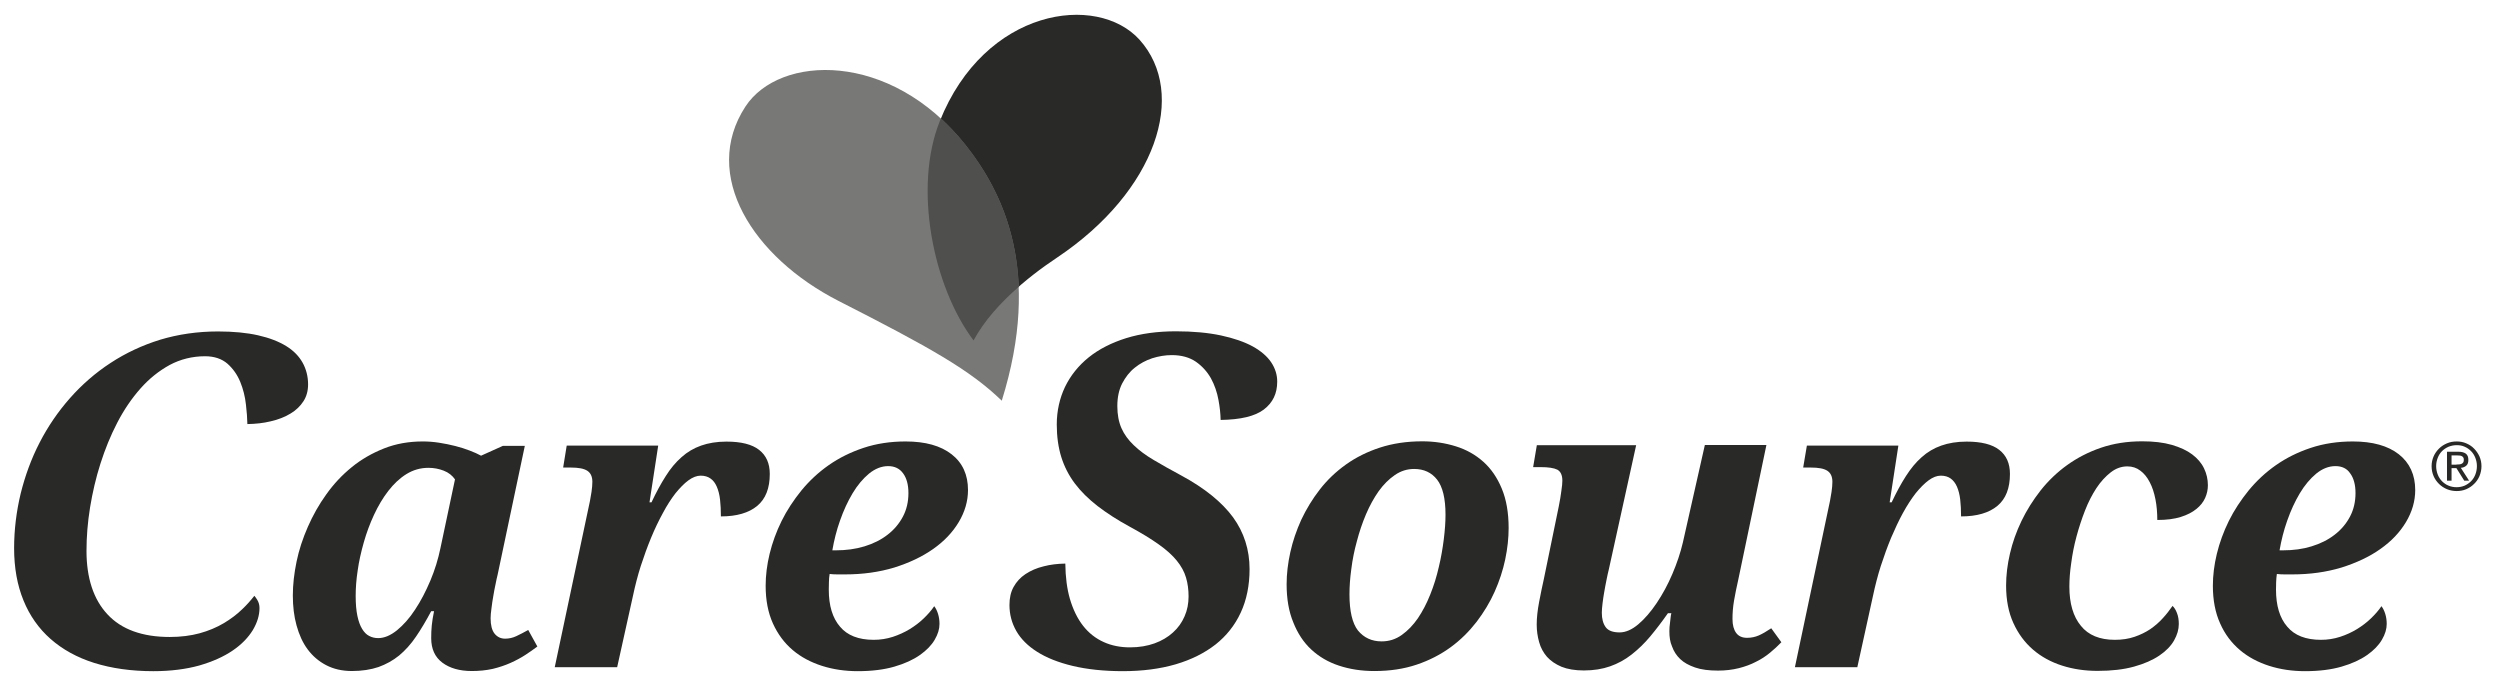 <?xml version="1.0" encoding="utf-8"?>
<!-- Generator: Adobe Illustrator 25.2.0, SVG Export Plug-In . SVG Version: 6.00 Build 0)  -->
<svg version="1.1" id="Layer_1" xmlns="http://www.w3.org/2000/svg" xmlns:xlink="http://www.w3.org/1999/xlink" x="0px" y="0px"
	 viewBox="0 0 175.44 48.56" style="enable-background:new 0 0 175.44 48.56;" xml:space="preserve">
<style type="text/css">
	.st0{clip-path:url(#SVGID_2_);fill:#292927;}
	.st1{fill:#787876;}
	.st2{clip-path:url(#SVGID_4_);fill:#4f4f4d;}
	.st3{clip-path:url(#SVGID_4_);fill:#292927;}
	.st4{fill:#292927;}
</style>
<g>
	<g>
		<defs>
			<rect id="SVGID_1_" x="1.02" y="1.04" width="173.12" height="46.05"/>
		</defs>
		<clipPath id="SVGID_2_">
			<use xlink:href="#SVGID_1_"  style="overflow:visible;"/>
		</clipPath>
		<path class="st0" d="M65.94,8.53c-1.84,4.62-0.49,11.54,2.38,15.36c1.24-2.31,3.66-4.35,5.87-5.82c6.96-4.66,9.17-11.5,5.78-15.28
			C76.99-0.51,69.11,0.56,65.94,8.53L65.94,8.53z"/>
	</g>
	<path class="st1" d="M52.31,7.48c-3.13,4.8,0.51,10.56,6.54,13.64c6.44,3.28,9.23,4.85,11.45,7c2.83-9.06,0.12-14.6-2.57-17.97
		C62.46,3.53,54.69,3.83,52.31,7.48L52.31,7.48z"/>
	<g>
		<defs>
			<rect id="SVGID_3_" x="1.02" y="1.04" width="173.12" height="46.05"/>
		</defs>
		<clipPath id="SVGID_4_">
			<use xlink:href="#SVGID_3_"  style="overflow:visible;"/>
		</clipPath>
		<path class="st2" d="M67.74,10.14c-0.55-0.68-1.12-1.29-1.71-1.83C66,8.39,65.97,8.46,65.94,8.53
			c-1.84,4.62-0.49,11.54,2.38,15.36c0.74-1.37,1.89-2.65,3.18-3.77C71.31,15.57,69.52,12.38,67.74,10.14L67.74,10.14z"/>
		<path class="st3" d="M15.3,23.26c-1.44,0-2.8,0.2-4.06,0.58c-1.26,0.39-2.43,0.94-3.48,1.63C6.7,26.16,5.74,27,4.91,27.94
			c-0.83,0.94-1.55,1.99-2.13,3.12c-0.58,1.12-1.02,2.33-1.33,3.58c-0.3,1.25-0.46,2.54-0.46,3.83c0,1.37,0.22,2.6,0.66,3.67
			c0.43,1.06,1.07,1.97,1.9,2.7c0.83,0.73,1.85,1.3,3.06,1.68c1.21,0.38,2.6,0.58,4.15,0.58c1.21,0,2.3-0.14,3.23-0.4
			c0.93-0.27,1.71-0.62,2.34-1.05c0.62-0.42,1.09-0.91,1.41-1.43c0.31-0.52,0.47-1.04,0.47-1.55c0-0.21-0.05-0.4-0.16-0.58
			c-0.07-0.11-0.13-0.2-0.2-0.28c-0.26,0.33-0.54,0.65-0.86,0.95c-0.37,0.36-0.81,0.69-1.3,0.98c-0.49,0.29-1.06,0.53-1.68,0.7
			c-0.62,0.17-1.33,0.26-2.1,0.26c-1.92,0-3.39-0.53-4.37-1.59c-0.98-1.05-1.47-2.55-1.47-4.45c0-0.98,0.08-2,0.25-3.05
			c0.17-1.04,0.41-2.08,0.73-3.08c0.32-1,0.71-1.97,1.18-2.87c0.47-0.91,1.02-1.71,1.63-2.4c0.61-0.69,1.3-1.24,2.05-1.65
			C12.66,25.21,13.5,25,14.39,25c0.65,0,1.18,0.18,1.58,0.53c0.38,0.34,0.68,0.76,0.89,1.27c0.2,0.49,0.34,1.03,0.4,1.6
			c0.06,0.49,0.09,0.95,0.1,1.36c0.58-0.01,1.13-0.07,1.62-0.19c0.54-0.12,1.02-0.31,1.41-0.55c0.39-0.23,0.69-0.53,0.91-0.87
			c0.21-0.33,0.32-0.72,0.32-1.17c0-0.55-0.13-1.07-0.38-1.52c-0.25-0.45-0.63-0.85-1.15-1.17c-0.52-0.32-1.18-0.58-1.98-0.76
			C17.32,23.35,16.37,23.26,15.3,23.26L15.3,23.26z"/>
	</g>
	<path class="st4" d="M24.96,41.82c0,0.56,0.04,1.02,0.12,1.4c0.08,0.38,0.19,0.68,0.33,0.91c0.14,0.23,0.3,0.4,0.5,0.5
		c0.19,0.1,0.4,0.15,0.63,0.15c0.42,0,0.86-0.18,1.32-0.55c0.45-0.37,0.88-0.85,1.27-1.45c0.4-0.6,0.75-1.28,1.07-2.03
		c0.32-0.76,0.55-1.52,0.71-2.29l1.02-4.82c-0.19-0.27-0.45-0.48-0.79-0.61c-0.33-0.13-0.69-0.2-1.07-0.2
		c-0.57,0-1.08,0.15-1.55,0.44c-0.47,0.29-0.89,0.69-1.27,1.18c-0.38,0.49-0.71,1.05-1,1.67c-0.29,0.62-0.53,1.27-0.72,1.94
		c-0.19,0.67-0.34,1.33-0.43,1.98C25,40.69,24.96,41.28,24.96,41.82L24.96,41.82z M33.11,47.09c-0.86,0-1.55-0.2-2.07-0.59
		c-0.52-0.39-0.78-0.96-0.78-1.72c0-0.3,0.01-0.6,0.04-0.89c0.03-0.29,0.08-0.62,0.16-1h-0.2c-0.36,0.67-0.71,1.27-1.07,1.79
		c-0.35,0.52-0.75,0.96-1.18,1.32c-0.43,0.35-0.92,0.62-1.45,0.81c-0.53,0.18-1.16,0.28-1.86,0.28c-0.69,0-1.29-0.14-1.81-0.41
		c-0.52-0.27-0.95-0.64-1.3-1.11c-0.35-0.47-0.6-1.03-0.78-1.68c-0.18-0.65-0.26-1.35-0.26-2.1c0-0.76,0.09-1.55,0.26-2.37
		c0.17-0.83,0.44-1.64,0.79-2.44c0.35-0.8,0.78-1.57,1.3-2.29c0.52-0.73,1.11-1.36,1.79-1.91c0.67-0.55,1.43-0.98,2.26-1.31
		c0.83-0.33,1.74-0.49,2.72-0.49c0.38,0,0.76,0.03,1.15,0.09c0.39,0.06,0.77,0.14,1.13,0.23c0.36,0.09,0.7,0.2,1.01,0.32
		c0.32,0.12,0.58,0.24,0.8,0.36l1.53-0.69h1.54l-1.91,9.05c-0.04,0.16-0.09,0.37-0.14,0.64c-0.06,0.26-0.11,0.55-0.16,0.84
		c-0.05,0.3-0.1,0.58-0.13,0.87c-0.04,0.28-0.06,0.51-0.06,0.7c0,0.48,0.09,0.84,0.28,1.08c0.19,0.23,0.43,0.35,0.74,0.35
		c0.27,0,0.54-0.06,0.79-0.18c0.25-0.12,0.53-0.26,0.83-0.43l0.64,1.16c-0.25,0.19-0.52,0.38-0.84,0.59
		c-0.31,0.2-0.66,0.39-1.04,0.56c-0.38,0.17-0.8,0.31-1.25,0.42C34.12,47.04,33.63,47.09,33.11,47.09L33.11,47.09z"/>
	<path class="st4" d="M41.57,33.81c0-0.36-0.12-0.62-0.35-0.77c-0.24-0.16-0.63-0.23-1.18-0.23h-0.52l0.25-1.54h6.42l-0.61,3.98
		h0.14c0.33-0.7,0.66-1.31,1-1.84c0.33-0.53,0.7-0.97,1.11-1.33c0.4-0.36,0.86-0.63,1.37-0.81c0.51-0.18,1.1-0.28,1.78-0.28
		c1.03,0,1.79,0.19,2.29,0.58c0.5,0.39,0.75,0.95,0.75,1.69c0,1-0.29,1.75-0.88,2.24c-0.59,0.49-1.44,0.74-2.55,0.74
		c0-0.44-0.02-0.83-0.06-1.18c-0.04-0.35-0.12-0.66-0.23-0.91c-0.11-0.25-0.25-0.44-0.44-0.57c-0.18-0.13-0.41-0.2-0.69-0.2
		c-0.27,0-0.56,0.11-0.86,0.33c-0.3,0.22-0.6,0.53-0.91,0.91c-0.3,0.39-0.6,0.85-0.88,1.38c-0.29,0.53-0.57,1.11-0.83,1.74
		c-0.26,0.63-0.5,1.29-0.72,1.97c-0.22,0.69-0.4,1.39-0.55,2.1l-1.11,5.01h-4.38l2.47-11.66c0.03-0.16,0.06-0.37,0.11-0.64
		C41.55,34.25,41.57,34.01,41.57,33.81L41.57,33.81z"/>
	<path class="st4" d="M62.33,32.71c-0.47,0-0.92,0.18-1.35,0.53c-0.42,0.35-0.81,0.81-1.15,1.38c-0.34,0.57-0.63,1.2-0.88,1.91
		c-0.25,0.7-0.42,1.4-0.54,2.09h0.25c0.72,0,1.39-0.09,2.01-0.28c0.62-0.19,1.16-0.46,1.61-0.81c0.46-0.35,0.82-0.78,1.08-1.27
		c0.26-0.49,0.39-1.04,0.39-1.66c0-0.59-0.13-1.06-0.38-1.39C63.13,32.88,62.78,32.71,62.33,32.71L62.33,32.71z M61.31,44.9
		c0.47,0,0.92-0.07,1.35-0.21c0.42-0.14,0.82-0.32,1.18-0.54c0.36-0.22,0.69-0.47,0.98-0.75c0.29-0.28,0.54-0.56,0.74-0.86
		c0.11,0.14,0.2,0.32,0.27,0.55c0.07,0.22,0.1,0.46,0.1,0.7c0,0.35-0.11,0.72-0.34,1.11c-0.23,0.39-0.57,0.74-1.04,1.07
		c-0.47,0.33-1.06,0.6-1.78,0.81c-0.72,0.21-1.58,0.32-2.57,0.32c-0.89,0-1.72-0.12-2.51-0.37c-0.78-0.25-1.47-0.61-2.06-1.11
		c-0.59-0.5-1.05-1.12-1.39-1.87c-0.34-0.75-0.51-1.63-0.51-2.64c0-0.72,0.09-1.47,0.28-2.25c0.19-0.78,0.47-1.55,0.84-2.3
		c0.37-0.75,0.84-1.46,1.39-2.14c0.55-0.67,1.19-1.27,1.92-1.78c0.73-0.51,1.54-0.91,2.44-1.21c0.9-0.3,1.89-0.45,2.95-0.45
		c1.39,0,2.46,0.3,3.23,0.9c0.77,0.6,1.15,1.44,1.15,2.51c0,0.78-0.22,1.53-0.65,2.25c-0.43,0.72-1.03,1.35-1.8,1.89
		c-0.77,0.54-1.68,0.97-2.73,1.3c-1.06,0.32-2.21,0.48-3.46,0.48c-0.16,0-0.34,0-0.52,0c-0.19,0-0.37-0.01-0.55-0.03
		c-0.03,0.19-0.05,0.38-0.05,0.57c0,0.19-0.01,0.37-0.01,0.53c0,1.12,0.26,1.99,0.79,2.6C59.46,44.59,60.25,44.9,61.31,44.9
		L61.31,44.9z"/>
	<path class="st4" d="M74.76,39.55c-0.55,0.01-1.05,0.07-1.51,0.19c-0.5,0.12-0.93,0.31-1.29,0.55c-0.36,0.24-0.63,0.54-0.83,0.9
		c-0.2,0.36-0.29,0.78-0.29,1.27c0,0.65,0.16,1.26,0.48,1.82c0.32,0.56,0.81,1.05,1.46,1.46c0.66,0.42,1.49,0.75,2.49,0.99
		c1,0.24,2.19,0.37,3.53,0.37c1.36,0,2.6-0.16,3.7-0.48c1.09-0.32,2.03-0.79,2.8-1.39c0.76-0.6,1.36-1.35,1.77-2.24
		c0.41-0.88,0.62-1.91,0.62-3.05c0-1.36-0.39-2.58-1.16-3.64c-0.78-1.06-2-2.05-3.63-2.93c-0.74-0.4-1.39-0.76-1.94-1.09
		c-0.56-0.33-1.03-0.68-1.4-1.04c-0.38-0.36-0.67-0.76-0.86-1.19c-0.19-0.43-0.29-0.95-0.29-1.55c0-0.61,0.11-1.14,0.34-1.59
		c0.23-0.44,0.52-0.82,0.89-1.11c0.36-0.29,0.77-0.51,1.22-0.66c0.45-0.14,0.91-0.22,1.37-0.22c0.68,0,1.25,0.16,1.7,0.47
		c0.44,0.31,0.79,0.7,1.05,1.16c0.25,0.46,0.43,0.97,0.53,1.53c0.09,0.48,0.14,0.95,0.15,1.39c1.4-0.02,2.41-0.26,3.03-0.73
		c0.63-0.48,0.94-1.12,0.94-1.96c0-0.48-0.14-0.93-0.42-1.35c-0.28-0.42-0.72-0.8-1.3-1.12c-0.59-0.32-1.34-0.58-2.23-0.77
		c-0.89-0.19-1.96-0.29-3.16-0.29c-1.29,0-2.46,0.16-3.49,0.48c-1.02,0.32-1.91,0.77-2.63,1.35c-0.72,0.58-1.27,1.27-1.66,2.07
		c-0.38,0.8-0.58,1.69-0.58,2.64c0,0.85,0.11,1.62,0.32,2.29c0.21,0.67,0.53,1.29,0.95,1.85c0.42,0.56,0.96,1.09,1.59,1.58
		c0.64,0.49,1.39,0.98,2.24,1.44c0.83,0.45,1.52,0.87,2.05,1.25c0.54,0.38,0.97,0.77,1.27,1.14c0.31,0.38,0.53,0.78,0.65,1.19
		c0.12,0.4,0.18,0.85,0.18,1.32c0,0.5-0.09,0.97-0.28,1.4c-0.19,0.44-0.46,0.82-0.82,1.14c-0.35,0.32-0.79,0.58-1.29,0.76
		c-0.5,0.18-1.08,0.28-1.72,0.28c-0.67,0-1.29-0.12-1.84-0.37c-0.56-0.25-1.05-0.63-1.45-1.14c-0.4-0.51-0.71-1.15-0.93-1.9
		C74.88,41.33,74.77,40.5,74.76,39.55L74.76,39.55z"/>
	<path class="st4" d="M96.96,45.01c0.52,0,0.99-0.15,1.41-0.45c0.42-0.3,0.8-0.69,1.13-1.17c0.33-0.49,0.62-1.04,0.87-1.67
		c0.25-0.62,0.45-1.27,0.6-1.93c0.16-0.66,0.27-1.31,0.35-1.95c0.08-0.64,0.12-1.21,0.12-1.72c0-1.14-0.2-1.96-0.59-2.46
		c-0.39-0.5-0.93-0.75-1.61-0.75c-0.49,0-0.94,0.14-1.36,0.43c-0.41,0.28-0.79,0.66-1.13,1.13c-0.33,0.47-0.63,1.01-0.89,1.62
		c-0.26,0.61-0.47,1.24-0.64,1.89c-0.18,0.65-0.31,1.3-0.39,1.95c-0.09,0.65-0.13,1.24-0.13,1.78c0,1.18,0.2,2.02,0.59,2.53
		C95.71,44.75,96.26,45.01,96.96,45.01L96.96,45.01z M90.29,41c0-0.73,0.09-1.48,0.26-2.25c0.17-0.77,0.43-1.53,0.77-2.28
		c0.35-0.74,0.78-1.45,1.3-2.12c0.52-0.67,1.13-1.25,1.83-1.75c0.7-0.5,1.5-0.9,2.39-1.19c0.89-0.29,1.88-0.44,2.97-0.44
		c0.83,0,1.61,0.12,2.35,0.35c0.74,0.23,1.38,0.59,1.93,1.08c0.55,0.49,0.98,1.12,1.3,1.89c0.32,0.77,0.48,1.69,0.48,2.77
		c0,0.7-0.08,1.43-0.24,2.2c-0.16,0.76-0.41,1.52-0.74,2.26c-0.33,0.74-0.76,1.45-1.27,2.12c-0.52,0.67-1.12,1.27-1.82,1.78
		c-0.7,0.51-1.49,0.92-2.38,1.22c-0.89,0.3-1.88,0.45-2.97,0.45c-0.91,0-1.74-0.13-2.49-0.38c-0.76-0.25-1.4-0.63-1.94-1.13
		c-0.54-0.5-0.96-1.14-1.26-1.9C90.44,42.91,90.29,42.02,90.29,41L90.29,41z"/>
	<path class="st4" d="M117.15,44.31c0-0.08,0.01-0.18,0.01-0.3c0.01-0.11,0.02-0.23,0.04-0.35c0.01-0.12,0.03-0.24,0.04-0.35
		c0.01-0.11,0.03-0.2,0.05-0.28h-0.24c-0.42,0.6-0.84,1.15-1.25,1.64c-0.41,0.49-0.85,0.91-1.31,1.27c-0.46,0.36-0.96,0.63-1.5,0.82
		c-0.54,0.19-1.15,0.29-1.84,0.29c-0.62,0-1.15-0.09-1.57-0.26c-0.42-0.18-0.76-0.41-1.02-0.7c-0.25-0.29-0.44-0.63-0.55-1.03
		c-0.11-0.39-0.17-0.8-0.17-1.23c0-0.48,0.06-1.01,0.17-1.59c0.11-0.58,0.22-1.11,0.33-1.6l1.05-5.11c0.08-0.4,0.14-0.76,0.18-1.08
		c0.05-0.32,0.07-0.56,0.07-0.72c0-0.39-0.12-0.64-0.35-0.77c-0.24-0.12-0.63-0.18-1.18-0.18h-0.52l0.26-1.54h6.97l-1.91,8.68
		c-0.06,0.23-0.11,0.48-0.17,0.77c-0.06,0.28-0.11,0.57-0.16,0.85c-0.05,0.28-0.09,0.55-0.12,0.81c-0.03,0.25-0.05,0.47-0.05,0.65
		c0,0.43,0.09,0.76,0.27,1.01c0.18,0.25,0.51,0.37,0.98,0.37c0.42,0,0.86-0.19,1.31-0.57c0.45-0.38,0.88-0.88,1.29-1.49
		c0.41-0.61,0.78-1.29,1.1-2.04c0.32-0.75,0.57-1.49,0.74-2.22l1.54-6.83h4.32l-1.97,9.43c-0.12,0.53-0.22,1.02-0.3,1.48
		c-0.08,0.46-0.11,0.89-0.11,1.3c0,0.43,0.09,0.75,0.26,0.98c0.17,0.23,0.43,0.34,0.76,0.34c0.3,0,0.58-0.06,0.83-0.17
		c0.25-0.11,0.54-0.28,0.87-0.5l0.71,0.98c-0.24,0.25-0.5,0.49-0.79,0.73c-0.29,0.24-0.62,0.46-0.99,0.64
		c-0.36,0.19-0.77,0.34-1.21,0.45c-0.44,0.11-0.93,0.17-1.46,0.17c-0.64,0-1.18-0.07-1.61-0.22c-0.43-0.15-0.78-0.34-1.04-0.59
		c-0.26-0.25-0.45-0.54-0.57-0.88C117.2,45.06,117.15,44.7,117.15,44.31L117.15,44.31z"/>
	<path class="st4" d="M128.59,33.81c0-0.36-0.12-0.62-0.35-0.77c-0.24-0.16-0.63-0.23-1.18-0.23h-0.52l0.26-1.54h6.42l-0.61,3.98
		h0.14c0.33-0.7,0.66-1.31,1-1.84c0.34-0.53,0.7-0.97,1.11-1.33c0.4-0.36,0.86-0.63,1.37-0.81c0.51-0.18,1.1-0.28,1.78-0.28
		c1.03,0,1.79,0.19,2.29,0.58c0.5,0.39,0.75,0.95,0.75,1.69c0,1-0.29,1.75-0.88,2.24c-0.59,0.49-1.44,0.74-2.55,0.74
		c0-0.44-0.02-0.83-0.06-1.18c-0.04-0.35-0.12-0.66-0.23-0.91c-0.11-0.25-0.26-0.44-0.44-0.57c-0.18-0.13-0.41-0.2-0.69-0.2
		s-0.56,0.11-0.86,0.33c-0.3,0.22-0.6,0.53-0.91,0.91c-0.3,0.39-0.6,0.85-0.89,1.38c-0.29,0.53-0.56,1.11-0.83,1.74
		c-0.26,0.63-0.5,1.29-0.72,1.97c-0.22,0.69-0.4,1.39-0.55,2.1l-1.1,5.01h-4.38l2.46-11.66c0.03-0.16,0.06-0.37,0.11-0.64
		C128.57,34.25,128.59,34.01,128.59,33.81L128.59,33.81z"/>
	<path class="st4" d="M148.41,44.9c0.51,0,0.97-0.07,1.38-0.21c0.41-0.14,0.78-0.32,1.11-0.54c0.33-0.23,0.62-0.48,0.88-0.77
		c0.26-0.28,0.48-0.57,0.68-0.86c0.12,0.11,0.23,0.28,0.31,0.5c0.09,0.22,0.13,0.48,0.13,0.77c0,0.38-0.11,0.76-0.33,1.15
		c-0.22,0.39-0.57,0.75-1.03,1.06c-0.47,0.32-1.06,0.58-1.78,0.78c-0.72,0.2-1.57,0.3-2.56,0.3c-0.88,0-1.71-0.12-2.49-0.37
		c-0.78-0.25-1.46-0.62-2.04-1.12c-0.58-0.5-1.04-1.12-1.38-1.87c-0.34-0.74-0.51-1.62-0.51-2.63c0-0.72,0.09-1.47,0.27-2.24
		c0.18-0.78,0.45-1.54,0.81-2.29c0.36-0.75,0.81-1.46,1.34-2.14c0.53-0.67,1.15-1.27,1.86-1.78c0.71-0.51,1.5-0.92,2.38-1.22
		c0.88-0.3,1.84-0.45,2.89-0.45c0.8,0,1.49,0.08,2.08,0.25c0.58,0.17,1.06,0.39,1.43,0.67c0.37,0.28,0.65,0.6,0.83,0.98
		c0.18,0.37,0.27,0.77,0.27,1.18c0,0.3-0.06,0.6-0.19,0.89c-0.13,0.29-0.33,0.55-0.62,0.78c-0.28,0.23-0.65,0.42-1.1,0.56
		c-0.45,0.14-0.99,0.21-1.64,0.21c0-0.51-0.04-1-0.13-1.45c-0.09-0.46-0.22-0.86-0.4-1.2c-0.18-0.35-0.4-0.62-0.66-0.81
		c-0.26-0.2-0.56-0.3-0.91-0.3c-0.42,0-0.81,0.14-1.17,0.42c-0.36,0.28-0.7,0.65-1,1.1c-0.3,0.46-0.57,0.98-0.8,1.57
		c-0.23,0.59-0.43,1.2-0.6,1.83c-0.17,0.63-0.29,1.25-0.37,1.86c-0.09,0.61-0.13,1.16-0.13,1.66c0,1.18,0.27,2.1,0.81,2.75
		C146.55,44.57,147.35,44.9,148.41,44.9L148.41,44.9z"/>
	<path class="st4" d="M163.89,32.71c-0.47,0-0.92,0.18-1.35,0.53c-0.42,0.35-0.81,0.81-1.15,1.38c-0.34,0.57-0.63,1.2-0.88,1.91
		c-0.25,0.7-0.42,1.4-0.54,2.09h0.25c0.72,0,1.39-0.09,2-0.28c0.62-0.19,1.16-0.46,1.61-0.81c0.46-0.35,0.82-0.78,1.08-1.27
		c0.26-0.49,0.39-1.04,0.39-1.66c0-0.59-0.13-1.06-0.38-1.39C164.7,32.88,164.35,32.71,163.89,32.71L163.89,32.71z M162.87,44.9
		c0.47,0,0.92-0.07,1.35-0.21c0.43-0.14,0.82-0.32,1.18-0.54c0.36-0.22,0.69-0.47,0.98-0.75c0.29-0.28,0.54-0.56,0.74-0.86
		c0.11,0.14,0.2,0.32,0.27,0.55c0.07,0.22,0.1,0.46,0.1,0.7c0,0.35-0.11,0.72-0.34,1.11c-0.23,0.39-0.57,0.74-1.04,1.07
		c-0.47,0.33-1.06,0.6-1.78,0.81c-0.72,0.21-1.58,0.32-2.57,0.32c-0.89,0-1.72-0.12-2.51-0.37c-0.78-0.25-1.47-0.61-2.06-1.11
		c-0.59-0.5-1.06-1.12-1.39-1.87c-0.34-0.75-0.51-1.63-0.51-2.64c0-0.72,0.09-1.47,0.28-2.25c0.19-0.78,0.47-1.55,0.84-2.3
		c0.37-0.75,0.84-1.46,1.39-2.14c0.55-0.67,1.19-1.27,1.92-1.78c0.73-0.51,1.54-0.91,2.44-1.21c0.9-0.3,1.89-0.45,2.95-0.45
		c1.39,0,2.46,0.3,3.23,0.9c0.76,0.6,1.15,1.44,1.15,2.51c0,0.78-0.22,1.53-0.65,2.25c-0.43,0.72-1.03,1.35-1.8,1.89
		c-0.76,0.54-1.68,0.97-2.73,1.3c-1.06,0.32-2.21,0.48-3.46,0.48c-0.16,0-0.33,0-0.52,0c-0.19,0-0.37-0.01-0.55-0.03
		c-0.03,0.19-0.04,0.38-0.05,0.57c-0.01,0.19-0.01,0.37-0.01,0.53c0,1.12,0.26,1.99,0.79,2.6C161.02,44.59,161.81,44.9,162.87,44.9
		L162.87,44.9z"/>
	<path class="st4" d="M172.37,32.6c0.07,0,0.14,0,0.2-0.01c0.06,0,0.12-0.02,0.17-0.04c0.05-0.02,0.09-0.06,0.12-0.1
		c0.03-0.05,0.04-0.11,0.04-0.19c0-0.07-0.01-0.12-0.04-0.16c-0.03-0.04-0.06-0.07-0.1-0.09c-0.04-0.02-0.09-0.04-0.14-0.04
		c-0.05-0.01-0.11-0.01-0.16-0.01h-0.42v0.65H172.37L172.37,32.6z M172.51,31.7c0.24,0,0.42,0.05,0.54,0.14
		c0.12,0.1,0.17,0.24,0.17,0.44c0,0.18-0.05,0.32-0.15,0.4c-0.1,0.09-0.23,0.14-0.38,0.15l0.58,0.9h-0.34l-0.55-0.88h-0.34v0.88
		h-0.32V31.7H172.51L172.51,31.7z M171.07,33.3c0.07,0.18,0.17,0.34,0.3,0.47c0.13,0.13,0.28,0.24,0.46,0.31
		c0.18,0.08,0.37,0.11,0.57,0.11c0.2,0,0.39-0.04,0.56-0.11c0.17-0.08,0.32-0.18,0.45-0.31c0.13-0.13,0.23-0.29,0.3-0.47
		c0.07-0.18,0.11-0.38,0.11-0.59c0-0.21-0.04-0.4-0.11-0.58c-0.07-0.18-0.17-0.34-0.3-0.47c-0.13-0.13-0.28-0.24-0.45-0.31
		c-0.17-0.08-0.36-0.11-0.56-0.11c-0.2,0-0.39,0.04-0.57,0.11c-0.18,0.08-0.33,0.18-0.46,0.31c-0.13,0.13-0.23,0.29-0.3,0.47
		c-0.07,0.18-0.11,0.37-0.11,0.58C170.96,32.92,171,33.12,171.07,33.3L171.07,33.3z M170.78,32.03c0.09-0.21,0.22-0.39,0.38-0.55
		c0.16-0.16,0.35-0.28,0.56-0.37c0.21-0.09,0.44-0.13,0.68-0.13s0.46,0.04,0.67,0.13c0.21,0.09,0.4,0.21,0.55,0.37
		c0.16,0.16,0.28,0.34,0.38,0.55c0.09,0.21,0.14,0.44,0.14,0.68c0,0.25-0.05,0.48-0.14,0.7c-0.09,0.21-0.22,0.4-0.38,0.55
		c-0.16,0.16-0.34,0.28-0.55,0.37c-0.21,0.09-0.44,0.13-0.67,0.13s-0.46-0.04-0.68-0.13c-0.21-0.09-0.4-0.21-0.56-0.37
		c-0.16-0.16-0.29-0.34-0.38-0.55c-0.09-0.21-0.14-0.44-0.14-0.7C170.64,32.47,170.69,32.24,170.78,32.03L170.78,32.03z"/>
</g>
</svg>
